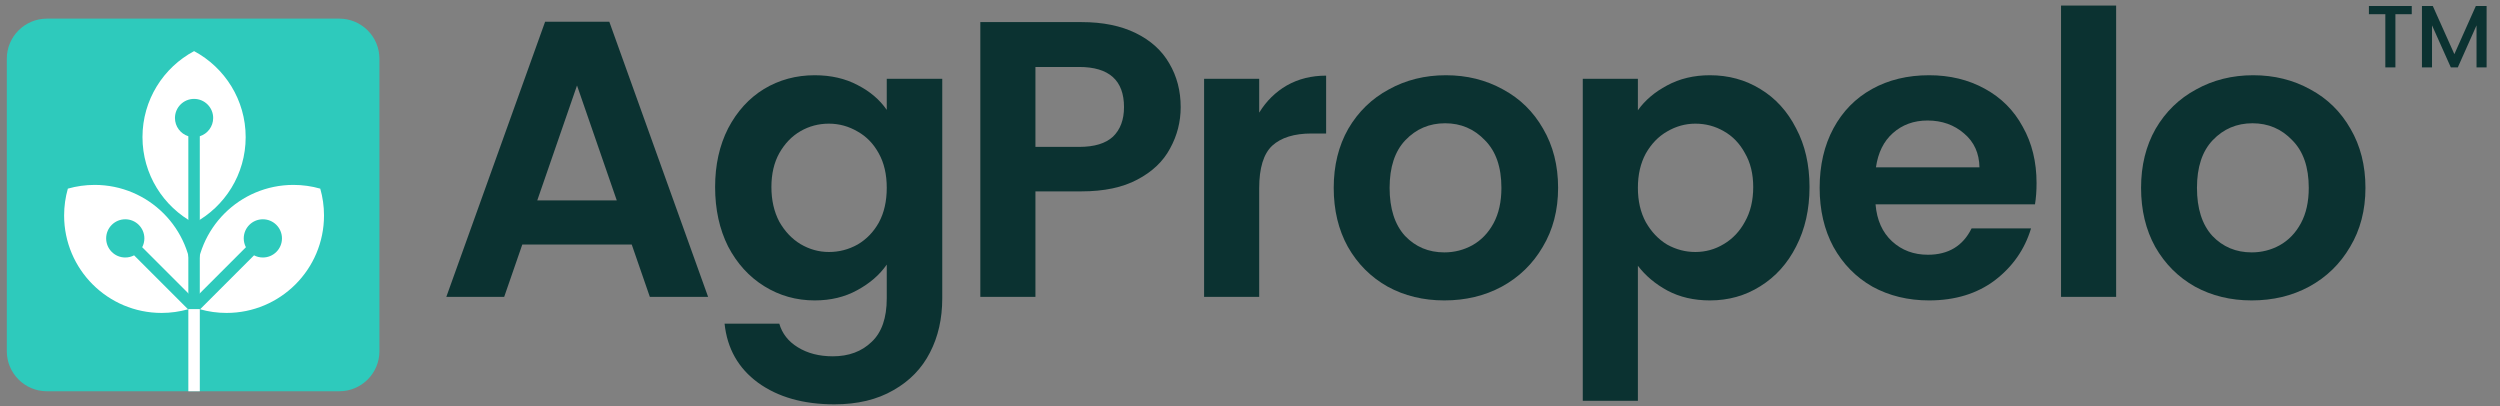 <svg width="283" height="46" viewBox="0 0 283 46" fill="none" xmlns="http://www.w3.org/2000/svg">
<rect x="0" y="0" width="283" height="46" fill="#808080" stroke="none"/>
<path d="M0.77 6.652C0.77 4.143 2.803 2.109 5.312 2.109H38.409C40.918 2.109 42.952 4.143 42.952 6.652V39.749C42.952 42.258 40.918 44.291 38.409 44.291H5.312C2.803 44.291 0.77 42.258 0.77 39.749V6.652Z" fill="#2ECABC"/>
<path d="M21.97 5.787C25.445 7.644 27.81 11.307 27.81 15.523C27.81 19.739 25.445 23.402 21.97 25.259C18.494 23.402 16.129 19.739 16.129 15.523C16.129 11.307 18.494 7.644 21.97 5.787Z" fill="white"/>
<path d="M21.32 34.989H22.618V44.291H21.32V34.989Z" fill="white"/>
<path d="M10.719 20.931C16.812 20.931 21.751 25.87 21.751 31.963C21.751 32.495 21.713 33.017 21.641 33.529L16.098 27.986C16.254 27.687 16.343 27.347 16.343 26.986C16.343 25.791 15.375 24.823 14.18 24.823C12.985 24.823 12.017 25.791 12.017 26.986C12.017 28.18 12.985 29.149 14.18 29.149C14.541 29.149 14.881 29.06 15.18 28.904L21.288 35.011C20.335 35.28 19.329 35.424 18.29 35.424C12.197 35.424 7.258 30.485 7.258 24.392C7.258 23.338 7.405 22.319 7.681 21.354C8.646 21.078 9.665 20.931 10.719 20.931ZM21.328 35C21.321 35.002 21.314 35.004 21.307 35.006L21.333 34.98C21.331 34.987 21.329 34.994 21.328 35Z" fill="white"/>
<path d="M33.217 20.931C27.124 20.931 22.184 25.87 22.184 31.963C22.184 32.495 22.222 33.017 22.295 33.529L27.838 27.986C27.681 27.687 27.592 27.347 27.592 26.986C27.592 25.791 28.561 24.823 29.756 24.823C30.95 24.823 31.919 25.791 31.919 26.986C31.919 28.18 30.95 29.149 29.756 29.149C29.395 29.149 29.055 29.06 28.756 28.904L22.648 35.011C23.601 35.28 24.606 35.424 25.645 35.424C31.738 35.424 36.678 30.485 36.678 24.392C36.678 23.338 36.53 22.319 36.254 21.354C35.289 21.078 34.27 20.931 33.217 20.931ZM22.608 35C22.615 35.002 22.622 35.004 22.628 35.006L22.602 34.98C22.604 34.987 22.606 34.994 22.608 35Z" fill="white"/>
<path d="M21.968 11.195C23.163 11.195 24.131 12.163 24.131 13.358C24.131 14.326 23.494 15.146 22.617 15.422V34.124H21.319V15.422C20.441 15.146 19.805 14.326 19.805 13.358C19.805 12.163 20.773 11.195 21.968 11.195Z" fill="#2ECABC"/>
<path d="M254.891 34.007C252.514 34.007 250.375 33.487 248.474 32.447C246.573 31.377 245.073 29.877 243.973 27.946C242.904 26.015 242.369 23.787 242.369 21.262C242.369 18.737 242.919 16.509 244.018 14.578C245.147 12.647 246.677 11.161 248.608 10.122C250.539 9.052 252.693 8.517 255.069 8.517C257.446 8.517 259.6 9.052 261.531 10.122C263.462 11.161 264.977 12.647 266.076 14.578C267.205 16.509 267.769 18.737 267.769 21.262C267.769 23.787 267.19 26.015 266.031 27.946C264.902 29.877 263.358 31.377 261.397 32.447C259.466 33.487 257.297 34.007 254.891 34.007ZM254.891 28.57C256.02 28.57 257.074 28.303 258.055 27.768C259.065 27.203 259.867 26.372 260.461 25.273C261.055 24.173 261.352 22.836 261.352 21.262C261.352 18.915 260.729 17.118 259.481 15.87C258.263 14.593 256.763 13.954 254.98 13.954C253.198 13.954 251.697 14.593 250.479 15.87C249.291 17.118 248.697 18.915 248.697 21.262C248.697 23.609 249.276 25.421 250.435 26.698C251.623 27.946 253.108 28.57 254.891 28.57Z" fill="#0B3231"/>
<path d="M239.547 0.63V33.605H233.309V0.63H239.547Z" fill="#0B3231"/>
<path d="M230.538 20.727C230.538 21.618 230.478 22.421 230.36 23.134H212.312C212.461 24.916 213.085 26.312 214.184 27.322C215.283 28.332 216.635 28.837 218.239 28.837C220.556 28.837 222.205 27.842 223.185 25.852H229.914C229.201 28.228 227.834 30.189 225.814 31.734C223.794 33.249 221.314 34.007 218.372 34.007C215.996 34.007 213.857 33.487 211.956 32.447C210.084 31.377 208.614 29.877 207.544 27.946C206.504 26.015 205.984 23.787 205.984 21.262C205.984 18.707 206.504 16.464 207.544 14.533C208.584 12.602 210.039 11.117 211.911 10.077C213.783 9.037 215.936 8.517 218.372 8.517C220.719 8.517 222.814 9.022 224.656 10.032C226.527 11.043 227.968 12.483 228.978 14.355C230.018 16.197 230.538 18.321 230.538 20.727ZM224.076 18.945C224.047 17.34 223.467 16.063 222.338 15.112C221.21 14.132 219.828 13.642 218.194 13.642C216.649 13.642 215.342 14.117 214.273 15.068C213.233 15.989 212.594 17.281 212.357 18.945H224.076Z" fill="#0B3231"/>
<path d="M185.409 12.483C186.211 11.354 187.31 10.419 188.706 9.676C190.132 8.904 191.751 8.517 193.563 8.517C195.673 8.517 197.574 9.037 199.267 10.077C200.99 11.117 202.342 12.602 203.322 14.533C204.332 16.434 204.837 18.648 204.837 21.173C204.837 23.698 204.332 25.941 203.322 27.902C202.342 29.833 200.99 31.333 199.267 32.402C197.574 33.472 195.673 34.007 193.563 34.007C191.751 34.007 190.147 33.635 188.751 32.892C187.384 32.15 186.27 31.214 185.409 30.085V45.37H179.17V8.918H185.409V12.483ZM198.465 21.173C198.465 19.687 198.153 18.41 197.529 17.34C196.935 16.241 196.133 15.409 195.123 14.845C194.143 14.281 193.073 13.998 191.915 13.998C190.786 13.998 189.716 14.296 188.706 14.89C187.726 15.454 186.924 16.286 186.3 17.385C185.706 18.484 185.409 19.777 185.409 21.262C185.409 22.747 185.706 24.04 186.3 25.139C186.924 26.238 187.726 27.085 188.706 27.679C189.716 28.243 190.786 28.526 191.915 28.526C193.073 28.526 194.143 28.228 195.123 27.634C196.133 27.04 196.935 26.193 197.529 25.094C198.153 23.995 198.465 22.688 198.465 21.173Z" fill="#0B3231"/>
<path d="M163.498 34.007C161.122 34.007 158.983 33.487 157.081 32.447C155.18 31.377 153.68 29.877 152.581 27.946C151.511 26.015 150.977 23.787 150.977 21.262C150.977 18.737 151.526 16.509 152.625 14.578C153.754 12.647 155.284 11.161 157.215 10.122C159.146 9.052 161.3 8.517 163.677 8.517C166.053 8.517 168.207 9.052 170.138 10.122C172.069 11.161 173.584 12.647 174.683 14.578C175.812 16.509 176.377 18.737 176.377 21.262C176.377 23.787 175.797 26.015 174.639 27.946C173.51 29.877 171.965 31.377 170.004 32.447C168.073 33.487 165.905 34.007 163.498 34.007ZM163.498 28.57C164.627 28.57 165.682 28.303 166.662 27.768C167.672 27.203 168.474 26.372 169.069 25.273C169.663 24.173 169.96 22.836 169.96 21.262C169.96 18.915 169.336 17.118 168.088 15.87C166.87 14.593 165.37 13.954 163.587 13.954C161.805 13.954 160.305 14.593 159.087 15.87C157.898 17.118 157.304 18.915 157.304 21.262C157.304 23.609 157.884 25.421 159.042 26.698C160.231 27.946 161.716 28.57 163.498 28.57Z" fill="#0B3231"/>
<path d="M142.541 12.751C143.343 11.443 144.383 10.418 145.661 9.676C146.968 8.933 148.453 8.562 150.117 8.562V15.112H148.468C146.507 15.112 145.022 15.573 144.012 16.494C143.032 17.415 142.541 19.019 142.541 21.306V33.605H136.303V8.918H142.541V12.751Z" fill="#0B3231"/>
<path d="M133.654 12.127C133.654 13.79 133.253 15.35 132.451 16.806C131.679 18.261 130.446 19.435 128.753 20.326C127.089 21.217 124.98 21.663 122.425 21.663H117.211V33.605H110.973V2.501H122.425C124.831 2.501 126.881 2.917 128.574 3.749C130.268 4.581 131.53 5.725 132.362 7.18C133.224 8.636 133.654 10.285 133.654 12.127ZM122.158 16.628C123.881 16.628 125.158 16.241 125.99 15.469C126.822 14.667 127.238 13.553 127.238 12.127C127.238 9.097 125.544 7.581 122.158 7.581H117.211V16.628H122.158Z" fill="#0B3231"/>
<path d="M92.225 8.517C94.067 8.517 95.686 8.889 97.082 9.631C98.479 10.344 99.578 11.28 100.38 12.439V8.918H106.663V33.784C106.663 36.071 106.203 38.106 105.282 39.889C104.361 41.701 102.979 43.127 101.138 44.167C99.296 45.236 97.068 45.771 94.453 45.771C90.948 45.771 88.066 44.954 85.808 43.32C83.58 41.686 82.318 39.458 82.021 36.636H88.215C88.541 37.765 89.24 38.656 90.309 39.309C91.408 39.993 92.73 40.334 94.275 40.334C96.087 40.334 97.558 39.785 98.687 38.685C99.816 37.616 100.38 35.982 100.38 33.784V29.951C99.578 31.11 98.464 32.075 97.038 32.848C95.642 33.62 94.037 34.007 92.225 34.007C90.146 34.007 88.244 33.472 86.521 32.402C84.798 31.333 83.432 29.833 82.422 27.902C81.441 25.941 80.951 23.698 80.951 21.173C80.951 18.677 81.441 16.464 82.422 14.533C83.432 12.602 84.784 11.117 86.477 10.077C88.2 9.037 90.116 8.517 92.225 8.517ZM100.38 21.262C100.38 19.747 100.083 18.455 99.489 17.385C98.895 16.286 98.093 15.454 97.082 14.89C96.072 14.296 94.988 13.998 93.829 13.998C92.671 13.998 91.601 14.281 90.621 14.845C89.641 15.409 88.839 16.241 88.215 17.34C87.621 18.41 87.323 19.687 87.323 21.173C87.323 22.658 87.621 23.965 88.215 25.094C88.839 26.193 89.641 27.04 90.621 27.634C91.631 28.228 92.701 28.526 93.829 28.526C94.988 28.526 96.072 28.243 97.082 27.679C98.093 27.085 98.895 26.253 99.489 25.183C100.083 24.084 100.38 22.777 100.38 21.262Z" fill="#0B3231"/>
<path d="M71.512 27.679H59.124L57.074 33.605H50.523L61.708 2.457H68.972L80.157 33.605H73.562L71.512 27.679ZM69.819 22.688L65.318 9.676L60.817 22.688H69.819Z" fill="#0B3231"/>
<path d="M273.01 0.68V1.61H271.16V7.63H270.02V1.61H268.16V0.68H273.01ZM281.484 0.68V7.63H280.344V2.87L278.224 7.63H277.434L275.304 2.87V7.63H274.164V0.68H275.394L277.834 6.13L280.264 0.68H281.484Z" fill="#0B3231"/>
</svg>
